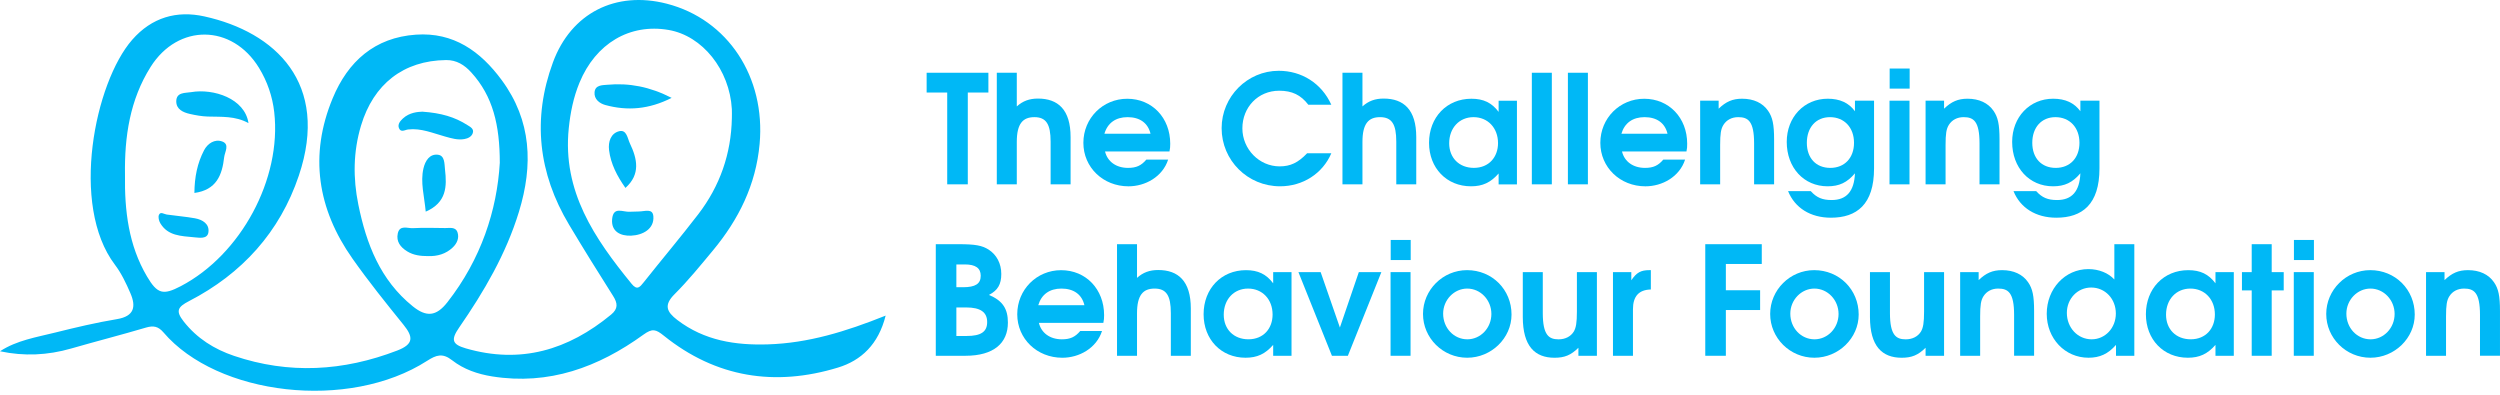 <svg width="551" height="87" viewBox="0 0 551 87" fill="none" xmlns="http://www.w3.org/2000/svg">
<path d="M213.302 20.393V40.627H208.766V20.393H204.23V16.034H217.842V20.393H213.302V20.393Z" fill="#00B8F6"/>
<path d="M231.556 40.631V31.21C231.556 27.351 230.561 25.82 227.978 25.82C225.459 25.82 224.101 27.217 224.101 31.279V40.631H219.694V16.034H224.101V23.456C225.427 22.257 226.882 21.725 228.77 21.725C233.177 21.725 235.958 24.154 235.958 30.211V40.627H231.556V40.631Z" fill="#00B8F6"/>
<path d="M257.754 33.376H243.547C244.077 35.606 245.997 37.003 248.613 37.003C250.436 37.003 251.528 36.504 252.656 35.175H257.459C256.234 38.969 252.425 41.065 248.714 41.065C243.114 41.065 238.776 36.873 238.776 31.483C238.776 26.06 243.05 21.766 248.447 21.766C253.913 21.766 257.919 25.958 257.919 31.682C257.919 32.344 257.887 32.742 257.754 33.376ZM248.512 25.82C245.896 25.82 244.105 27.116 243.41 29.48H253.577C253.015 27.116 251.228 25.82 248.512 25.82Z" fill="#00B8F6"/>
<path d="M282.132 41.06C274.976 41.06 269.247 35.337 269.247 28.248C269.247 21.294 274.912 15.603 281.833 15.603C286.866 15.603 291.273 18.333 293.424 23.089H288.358C286.701 20.928 284.78 19.994 281.934 19.994C277.264 19.994 273.82 23.654 273.82 28.281C273.82 32.875 277.531 36.669 282.035 36.669C284.388 36.669 286.11 35.869 288.095 33.773H293.428C291.508 38.266 287.133 41.06 282.132 41.06Z" fill="#00B8F6"/>
<path d="M307.74 40.631V31.21C307.74 27.351 306.745 25.82 304.162 25.82C301.643 25.82 300.285 27.217 300.285 31.279V40.631H295.878V16.034H300.285V23.456C301.611 22.257 303.066 21.725 304.954 21.725C309.361 21.725 312.142 24.154 312.142 30.211V40.627H307.74V40.631Z" fill="#00B8F6"/>
<path d="M330.295 40.631V38.234C328.54 40.228 326.782 41.061 324.202 41.061C318.838 41.061 314.96 37.036 314.96 31.479C314.96 25.852 318.87 21.762 324.299 21.762C326.948 21.762 328.771 22.627 330.295 24.658V22.197H334.334V40.635H330.295V40.631ZM324.764 25.82C321.619 25.82 319.4 28.217 319.4 31.576C319.4 34.806 321.619 36.999 324.833 36.999C328.181 36.999 330.166 34.602 330.166 31.54C330.162 28.184 327.91 25.82 324.764 25.82Z" fill="#00B8F6"/>
<path d="M337.617 40.631V16.034H342.023V40.627H337.617V40.631Z" fill="#00B8F6"/>
<path d="M345.565 40.631V16.034H349.972V40.627H345.565V40.631Z" fill="#00B8F6"/>
<path d="M371.698 33.376H357.487C358.017 35.606 359.937 37.003 362.553 37.003C364.372 37.003 365.468 36.504 366.592 35.175H371.395C370.17 38.969 366.362 41.065 362.65 41.065C357.051 41.065 352.713 36.873 352.713 31.483C352.713 26.06 356.986 21.766 362.383 21.766C367.849 21.766 371.856 25.958 371.856 31.682C371.864 32.344 371.832 32.742 371.698 33.376ZM362.456 25.82C359.84 25.82 358.049 27.116 357.354 29.48H367.522C366.96 27.116 365.173 25.82 362.456 25.82Z" fill="#00B8F6"/>
<path d="M386.604 40.631V31.613C386.604 26.685 385.278 25.82 383.095 25.82C381.704 25.82 380.544 26.417 379.849 27.518C379.287 28.416 379.121 29.48 379.121 31.946V40.631H374.714V22.192H378.789V23.955C380.411 22.392 381.87 21.758 383.956 21.758C386.507 21.758 388.492 22.688 389.685 24.419C390.679 25.848 391.011 27.445 391.011 30.743V40.627H386.604V40.631Z" fill="#00B8F6"/>
<path d="M403.532 47.983C399.028 47.983 395.584 45.822 394.092 42.126H399.093C400.382 43.556 401.644 44.088 403.698 44.088C406.976 44.088 408.666 42.158 408.832 38.197C407.11 40.228 405.388 41.061 402.804 41.061C397.573 41.061 393.797 36.967 393.797 31.276C393.797 25.816 397.637 21.758 402.836 21.758C405.489 21.758 407.474 22.656 408.832 24.52V22.192H413.041V37.133C413.037 45.054 409.228 47.983 403.532 47.983ZM403.33 25.82C400.249 25.82 398.228 28.083 398.228 31.479C398.228 34.838 400.249 37.003 403.394 37.003C406.54 37.003 408.626 34.806 408.626 31.479C408.63 28.115 406.479 25.82 403.33 25.82Z" fill="#00B8F6"/>
<path d="M416.449 40.631V22.192H420.855V40.631H416.449ZM416.481 19.532V15.104H420.888V19.532H416.481Z" fill="#00B8F6"/>
<path d="M436.287 40.631V31.613C436.287 26.685 434.961 25.82 432.778 25.82C431.387 25.82 430.227 26.417 429.531 27.518C428.969 28.416 428.804 29.48 428.804 31.946V40.631H424.397V22.192H428.472V23.955C430.093 22.392 431.553 21.758 433.639 21.758C436.19 21.758 438.175 22.688 439.368 24.419C440.362 25.848 440.694 27.445 440.694 30.743V40.627H436.287V40.631Z" fill="#00B8F6"/>
<path d="M453.215 47.983C448.711 47.983 445.266 45.822 443.775 42.126H448.776C450.065 43.556 451.327 44.088 453.38 44.088C456.659 44.088 458.349 42.158 458.515 38.197C456.793 40.228 455.07 41.061 452.487 41.061C447.256 41.061 443.479 36.967 443.479 31.276C443.479 25.816 447.32 21.758 452.519 21.758C455.172 21.758 457.157 22.656 458.515 24.52V22.192H462.724V37.133C462.72 45.054 458.911 47.983 453.215 47.983ZM453.017 25.82C449.936 25.82 447.915 28.083 447.915 31.479C447.915 34.838 449.936 37.003 453.081 37.003C456.227 37.003 458.313 34.806 458.313 31.479C458.317 28.115 456.162 25.82 453.017 25.82Z" fill="#00B8F6"/>
<path d="M212.773 78.413H206.247V53.821H211.281C214.923 53.821 216.448 54.089 217.903 55.019C219.658 56.152 220.684 58.082 220.684 60.377C220.684 62.672 219.924 63.972 217.968 65.004C221.081 66.3 222.14 68.164 222.14 71.093C222.148 75.586 219.067 78.413 212.773 78.413ZM212.639 58.281H210.783V63.306H212.243C214.992 63.306 216.152 62.542 216.152 60.775C216.152 59.077 214.992 58.281 212.639 58.281ZM212.938 67.762H210.783V74.05H213.035C216.217 74.05 217.571 73.12 217.571 70.987C217.575 68.794 216.084 67.762 212.938 67.762Z" fill="#00B8F6"/>
<path d="M243.179 71.158H228.972C229.502 73.388 231.422 74.785 234.038 74.785C235.858 74.785 236.953 74.286 238.081 72.957H242.884C241.659 76.752 237.851 78.848 234.139 78.848C228.54 78.848 224.202 74.656 224.202 69.265C224.202 63.842 228.475 59.548 233.872 59.548C239.338 59.548 243.345 63.74 243.345 69.464C243.345 70.126 243.313 70.524 243.179 71.158ZM233.937 63.602C231.321 63.602 229.53 64.898 228.835 67.262H239.003C238.445 64.902 236.654 63.602 233.937 63.602Z" fill="#00B8F6"/>
<path d="M258.053 78.413V68.993C258.053 65.134 257.058 63.602 254.475 63.602C251.956 63.602 250.598 65 250.598 69.062V78.413H246.191V53.821H250.598V61.242C251.924 60.044 253.379 59.512 255.267 59.512C259.674 59.512 262.456 61.941 262.456 67.998V78.413H258.053V78.413Z" fill="#00B8F6"/>
<path d="M280.608 78.413V76.016C278.854 78.011 277.095 78.844 274.515 78.844C269.151 78.844 265.273 74.818 265.273 69.261C265.273 63.635 269.183 59.544 274.613 59.544C277.261 59.544 279.084 60.409 280.608 62.441V59.979H284.651V78.417H280.608V78.413ZM275.077 63.602C271.932 63.602 269.713 65.999 269.713 69.358C269.713 72.588 271.932 74.781 275.146 74.781C278.49 74.781 280.479 72.385 280.479 69.322C280.475 65.966 278.223 63.602 275.077 63.602Z" fill="#00B8F6"/>
<path d="M297.071 78.413H293.557L286.171 59.975H291.071L295.312 72.19L299.484 59.975H304.453L297.071 78.413Z" fill="#00B8F6"/>
<path d="M306.479 78.413V59.975H310.885V78.413H306.479V78.413ZM306.511 57.314V52.886H310.918V57.314H306.511Z" fill="#00B8F6"/>
<path d="M323.37 78.844C318.005 78.844 313.63 74.517 313.63 69.192C313.63 63.899 318.001 59.54 323.337 59.54C328.868 59.54 333.141 63.834 333.141 69.322C333.141 74.517 328.706 78.844 323.37 78.844ZM323.37 63.602C320.487 63.602 318.069 66.097 318.069 69.127C318.069 72.287 320.422 74.785 323.402 74.785C326.317 74.785 328.702 72.291 328.702 69.196C328.706 66.133 326.321 63.602 323.37 63.602Z" fill="#00B8F6"/>
<path d="M347.882 78.413V76.65C346.224 78.279 344.833 78.848 342.614 78.848C338.34 78.848 335.624 76.353 335.624 69.862V59.979H340.03V68.997C340.03 73.888 341.389 74.79 343.507 74.79C344.999 74.79 346.192 74.156 346.855 73.092C347.352 72.259 347.55 71.126 347.55 68.664V59.979H351.957V78.417H347.882V78.413Z" fill="#00B8F6"/>
<path d="M359.905 68.164V78.413H355.498V59.975H359.541V61.77C360.702 60.072 361.627 59.54 363.515 59.54H363.847V63.801C361.199 63.87 359.905 65.3 359.905 68.164Z" fill="#00B8F6"/>
<path d="M380.378 58.179V63.972H387.93V68.331H380.378V78.413H375.842V53.821H388.294V58.179H380.378Z" fill="#00B8F6"/>
<path d="M399.885 78.844C394.52 78.844 390.146 74.517 390.146 69.192C390.146 63.899 394.516 59.54 399.849 59.54C405.379 59.54 409.653 63.834 409.653 69.322C409.657 74.517 405.218 78.844 399.885 78.844ZM399.885 63.602C397.002 63.602 394.585 66.097 394.585 69.127C394.585 72.287 396.938 74.785 399.917 74.785C402.832 74.785 405.218 72.291 405.218 69.196C405.218 66.133 402.832 63.602 399.885 63.602Z" fill="#00B8F6"/>
<path d="M424.397 78.413V76.65C422.74 78.279 421.349 78.848 419.129 78.848C414.856 78.848 412.139 76.353 412.139 69.862V59.979H416.546V68.997C416.546 73.888 417.904 74.79 420.023 74.79C421.515 74.79 422.707 74.156 423.37 73.092C423.868 72.259 424.066 71.126 424.066 68.664V59.979H428.472V78.417H424.397V78.413Z" fill="#00B8F6"/>
<path d="M443.908 78.413V69.395C443.908 64.468 442.582 63.602 440.399 63.602C439.008 63.602 437.848 64.199 437.152 65.3C436.59 66.198 436.425 67.262 436.425 69.728V78.413H432.018V59.975H436.093V61.738C437.714 60.174 439.174 59.54 441.26 59.54C443.811 59.54 445.796 60.47 446.989 62.201C447.983 63.631 448.315 65.227 448.315 68.526V78.409H443.908V78.413Z" fill="#00B8F6"/>
<path d="M466.366 78.413V76.016C464.612 78.011 462.788 78.844 460.306 78.844C455.107 78.844 451.1 74.615 451.1 69.159C451.1 63.635 455.139 59.309 460.274 59.309C462.59 59.309 464.713 60.174 466.002 61.604V53.821H470.405V78.413H466.366ZM460.9 63.371C457.888 63.371 455.535 65.832 455.535 68.96C455.535 72.222 457.921 74.785 461.001 74.785C463.981 74.785 466.334 72.291 466.334 69.094C466.33 65.865 463.981 63.371 460.9 63.371Z" fill="#00B8F6"/>
<path d="M488.291 78.413V76.016C486.536 78.011 484.777 78.844 482.198 78.844C476.833 78.844 472.956 74.818 472.956 69.261C472.956 63.635 476.866 59.544 482.295 59.544C484.943 59.544 486.767 60.409 488.291 62.441V59.979H492.33V78.417H488.291V78.413ZM482.76 63.602C479.615 63.602 477.395 65.999 477.395 69.358C477.395 72.588 479.615 74.781 482.829 74.781C486.176 74.781 488.161 72.385 488.161 69.322C488.161 65.966 485.905 63.602 482.76 63.602Z" fill="#00B8F6"/>
<path d="M500.682 64.004V78.413H496.276V64.004H494.125V59.979H496.276V53.821H500.682V59.979H503.33V64.004H500.682Z" fill="#00B8F6"/>
<path d="M505.55 78.413V59.975H509.956V78.413H505.55V78.413ZM505.582 57.314V52.886H509.989V57.314H505.582Z" fill="#00B8F6"/>
<path d="M522.441 78.844C517.076 78.844 512.702 74.517 512.702 69.192C512.702 63.899 517.072 59.54 522.405 59.54C527.935 59.54 532.209 63.834 532.209 69.322C532.213 74.517 527.774 78.844 522.441 78.844ZM522.441 63.602C519.558 63.602 517.141 66.097 517.141 69.127C517.141 72.287 519.494 74.785 522.473 74.785C525.388 74.785 527.773 72.291 527.773 69.196C527.773 66.133 525.388 63.602 522.441 63.602Z" fill="#00B8F6"/>
<path d="M546.589 78.413V69.395C546.589 64.468 545.263 63.602 543.08 63.602C541.689 63.602 540.529 64.199 539.833 65.3C539.271 66.198 539.105 67.262 539.105 69.728V78.413H534.699V59.975H538.774V61.738C540.395 60.174 541.855 59.54 543.941 59.54C546.492 59.54 548.477 60.47 549.67 62.201C550.664 63.631 550.996 65.227 550.996 68.526V78.409H546.589V78.413Z" fill="#00B8F6"/>
<path d="M110.156 35.878C110.144 27.559 108.648 21.213 103.87 15.965C102.362 14.308 100.619 13.211 98.323 13.239C88.935 13.341 82.317 18.532 79.572 27.672C77.834 33.461 77.793 39.27 78.978 45.095C80.74 53.739 83.793 61.718 90.969 67.506C93.953 69.915 96.136 69.769 98.602 66.617C106.029 57.139 109.542 46.338 110.156 35.878ZM27.548 38.547C27.439 46.387 28.316 54.028 32.404 60.942C34.684 64.805 35.949 65.109 39.859 63.062C53.099 56.128 62.111 39.416 60.441 24.723C60.049 21.254 58.917 17.951 57.085 14.958C51.167 5.294 39.264 5.139 33.204 14.734C28.628 21.981 27.419 30.126 27.548 38.547ZM161.303 26.047C161.303 25.377 161.335 24.707 161.299 24.041C160.805 15.36 154.822 7.885 147.355 6.602C138.804 5.131 131.292 9.567 127.723 18.212C126.388 21.441 125.709 24.813 125.353 28.29C123.934 42.187 131.05 52.565 139.204 62.55C140.429 64.053 141.02 63.289 141.889 62.197C145.871 57.176 150.011 52.281 153.912 47.199C158.667 40.996 161.149 33.908 161.303 26.047ZM195.198 69.558C193.601 75.931 189.789 79.457 184.703 81.009C170.82 85.25 157.806 83.231 146.32 73.997C144.541 72.564 143.789 72.332 141.816 73.754C131.887 80.94 120.979 84.961 108.479 82.963C105.268 82.451 102.188 81.391 99.661 79.412C97.547 77.759 96.172 78.218 94.13 79.53C76.851 90.628 47.9 87.179 36.018 73.25C34.886 71.93 33.819 71.715 32.193 72.194C26.703 73.819 21.152 75.236 15.654 76.821C10.495 78.307 5.312 78.555 0 77.418C3.728 74.993 8.009 74.335 12.137 73.303C16.657 72.174 21.201 71.097 25.794 70.333C29.594 69.7 30.018 67.587 28.749 64.642C27.803 62.445 26.748 60.218 25.317 58.33C15.391 45.221 20.886 18.207 29.133 8.771C33.467 3.815 38.961 2.272 45.042 3.616C60.7 7.073 72.711 18.358 65.862 38.713C61.674 51.16 53.313 60.349 41.682 66.352C39.127 67.673 38.666 68.55 40.502 70.874C43.437 74.603 47.257 76.971 51.583 78.433C63.688 82.524 75.662 81.833 87.557 77.255C91.187 75.858 91.118 74.278 88.939 71.585C85.078 66.807 81.213 62.01 77.68 56.989C69.97 46.046 68.118 34.192 73.322 21.66C76.693 13.532 82.584 8.267 91.676 7.638C99.948 7.061 105.883 11.281 110.577 17.651C117.179 26.612 117.518 36.402 114.377 46.671C111.527 55.994 106.663 64.281 101.185 72.206C99.329 74.891 99.649 75.903 102.649 76.776C114.737 80.29 125.22 77.146 134.684 69.342C136.281 68.03 136.136 66.82 135.125 65.227C131.834 60.036 128.588 54.816 125.434 49.543C118.642 38.189 117.284 26.186 121.869 13.747C125.883 2.852 135.715 -2.071 146.934 0.809C160.425 4.27 168.758 16.993 167.42 31.726C166.599 40.757 162.795 48.377 157.131 55.198C154.398 58.484 151.693 61.823 148.677 64.837C146.263 67.246 146.922 68.717 149.275 70.52C155.247 75.082 162.103 76.13 169.308 75.898C178.085 75.618 186.348 73.108 195.198 69.558Z" fill="#00B8F6"/>
<path d="M148.03 21.571C143.037 24.102 138.303 24.483 133.419 23.147C132.137 22.794 130.9 21.867 131.042 20.312C131.183 18.732 132.72 18.78 133.823 18.683C138.642 18.244 143.227 19.105 148.03 21.571Z" fill="#00B8F6"/>
<path d="M137.846 41.415C136.019 38.819 134.612 36.15 134.236 33.083C134.009 31.223 134.636 29.366 136.483 28.915C138.133 28.513 138.315 30.536 138.832 31.613C140.458 35.013 141.206 38.421 137.846 41.415Z" fill="#00B8F6"/>
<path d="M140.749 46.614C142.184 46.598 143.866 45.846 144.003 47.703C144.209 50.441 141.711 51.822 139.099 51.94C136.742 52.045 134.648 51.01 134.915 48.268C135.198 45.379 137.328 46.809 138.857 46.667L140.749 46.614Z" fill="#00B8F6"/>
<path d="M54.765 27.136C51.83 25.511 48.789 25.783 45.781 25.686C44.459 25.641 43.133 25.406 41.84 25.109C40.352 24.772 38.848 24.09 38.848 22.351C38.852 20.259 40.853 20.531 42.135 20.308C47.039 19.467 53.968 21.693 54.765 27.136Z" fill="#00B8F6"/>
<path d="M42.846 42.528C42.875 39.042 43.489 35.959 44.977 33.116C45.773 31.596 47.342 30.601 48.951 31.174C50.69 31.791 49.541 33.473 49.404 34.659C48.963 38.555 47.726 41.866 42.846 42.528Z" fill="#00B8F6"/>
<path d="M42.895 52.309C39.863 52.013 36.996 51.993 35.331 49.202C35.023 48.686 34.817 47.837 35.032 47.354C35.383 46.566 36.127 47.195 36.73 47.281C38.808 47.581 40.91 47.744 42.976 48.113C44.646 48.414 46.21 49.364 45.931 51.225C45.693 52.773 43.845 52.37 42.895 52.309Z" fill="#00B8F6"/>
<path d="M94.32 56.445C92.723 56.441 91.159 56.274 89.744 55.401C88.264 54.491 87.286 53.236 87.67 51.456C88.09 49.507 89.804 50.347 90.973 50.286C93.354 50.165 95.747 50.23 98.129 50.262C99.139 50.278 100.441 49.929 100.854 51.266C101.234 52.488 100.712 53.654 99.802 54.523C98.282 55.974 96.402 56.518 94.32 56.445Z" fill="#00B8F6"/>
<path d="M93.087 24.613C97.219 24.898 100.243 25.796 102.98 27.546C103.615 27.949 104.529 28.371 104.197 29.342C103.938 30.114 103.166 30.508 102.345 30.65C100.862 30.91 99.491 30.479 98.068 30.085C95.416 29.354 92.82 28.204 89.954 28.534C89.251 28.615 88.325 29.305 87.916 28.2C87.605 27.364 88.228 26.649 88.798 26.116C90.261 24.76 92.125 24.65 93.087 24.613Z" fill="#00B8F6"/>
<path d="M93.831 46.647C93.512 43.174 92.618 40.18 93.33 37.117C93.722 35.439 94.688 33.892 96.499 34.099C98.072 34.277 97.935 36.097 98.08 37.373C98.513 41.102 98.44 44.644 93.831 46.647Z" fill="#00B8F6"/>
</svg>
